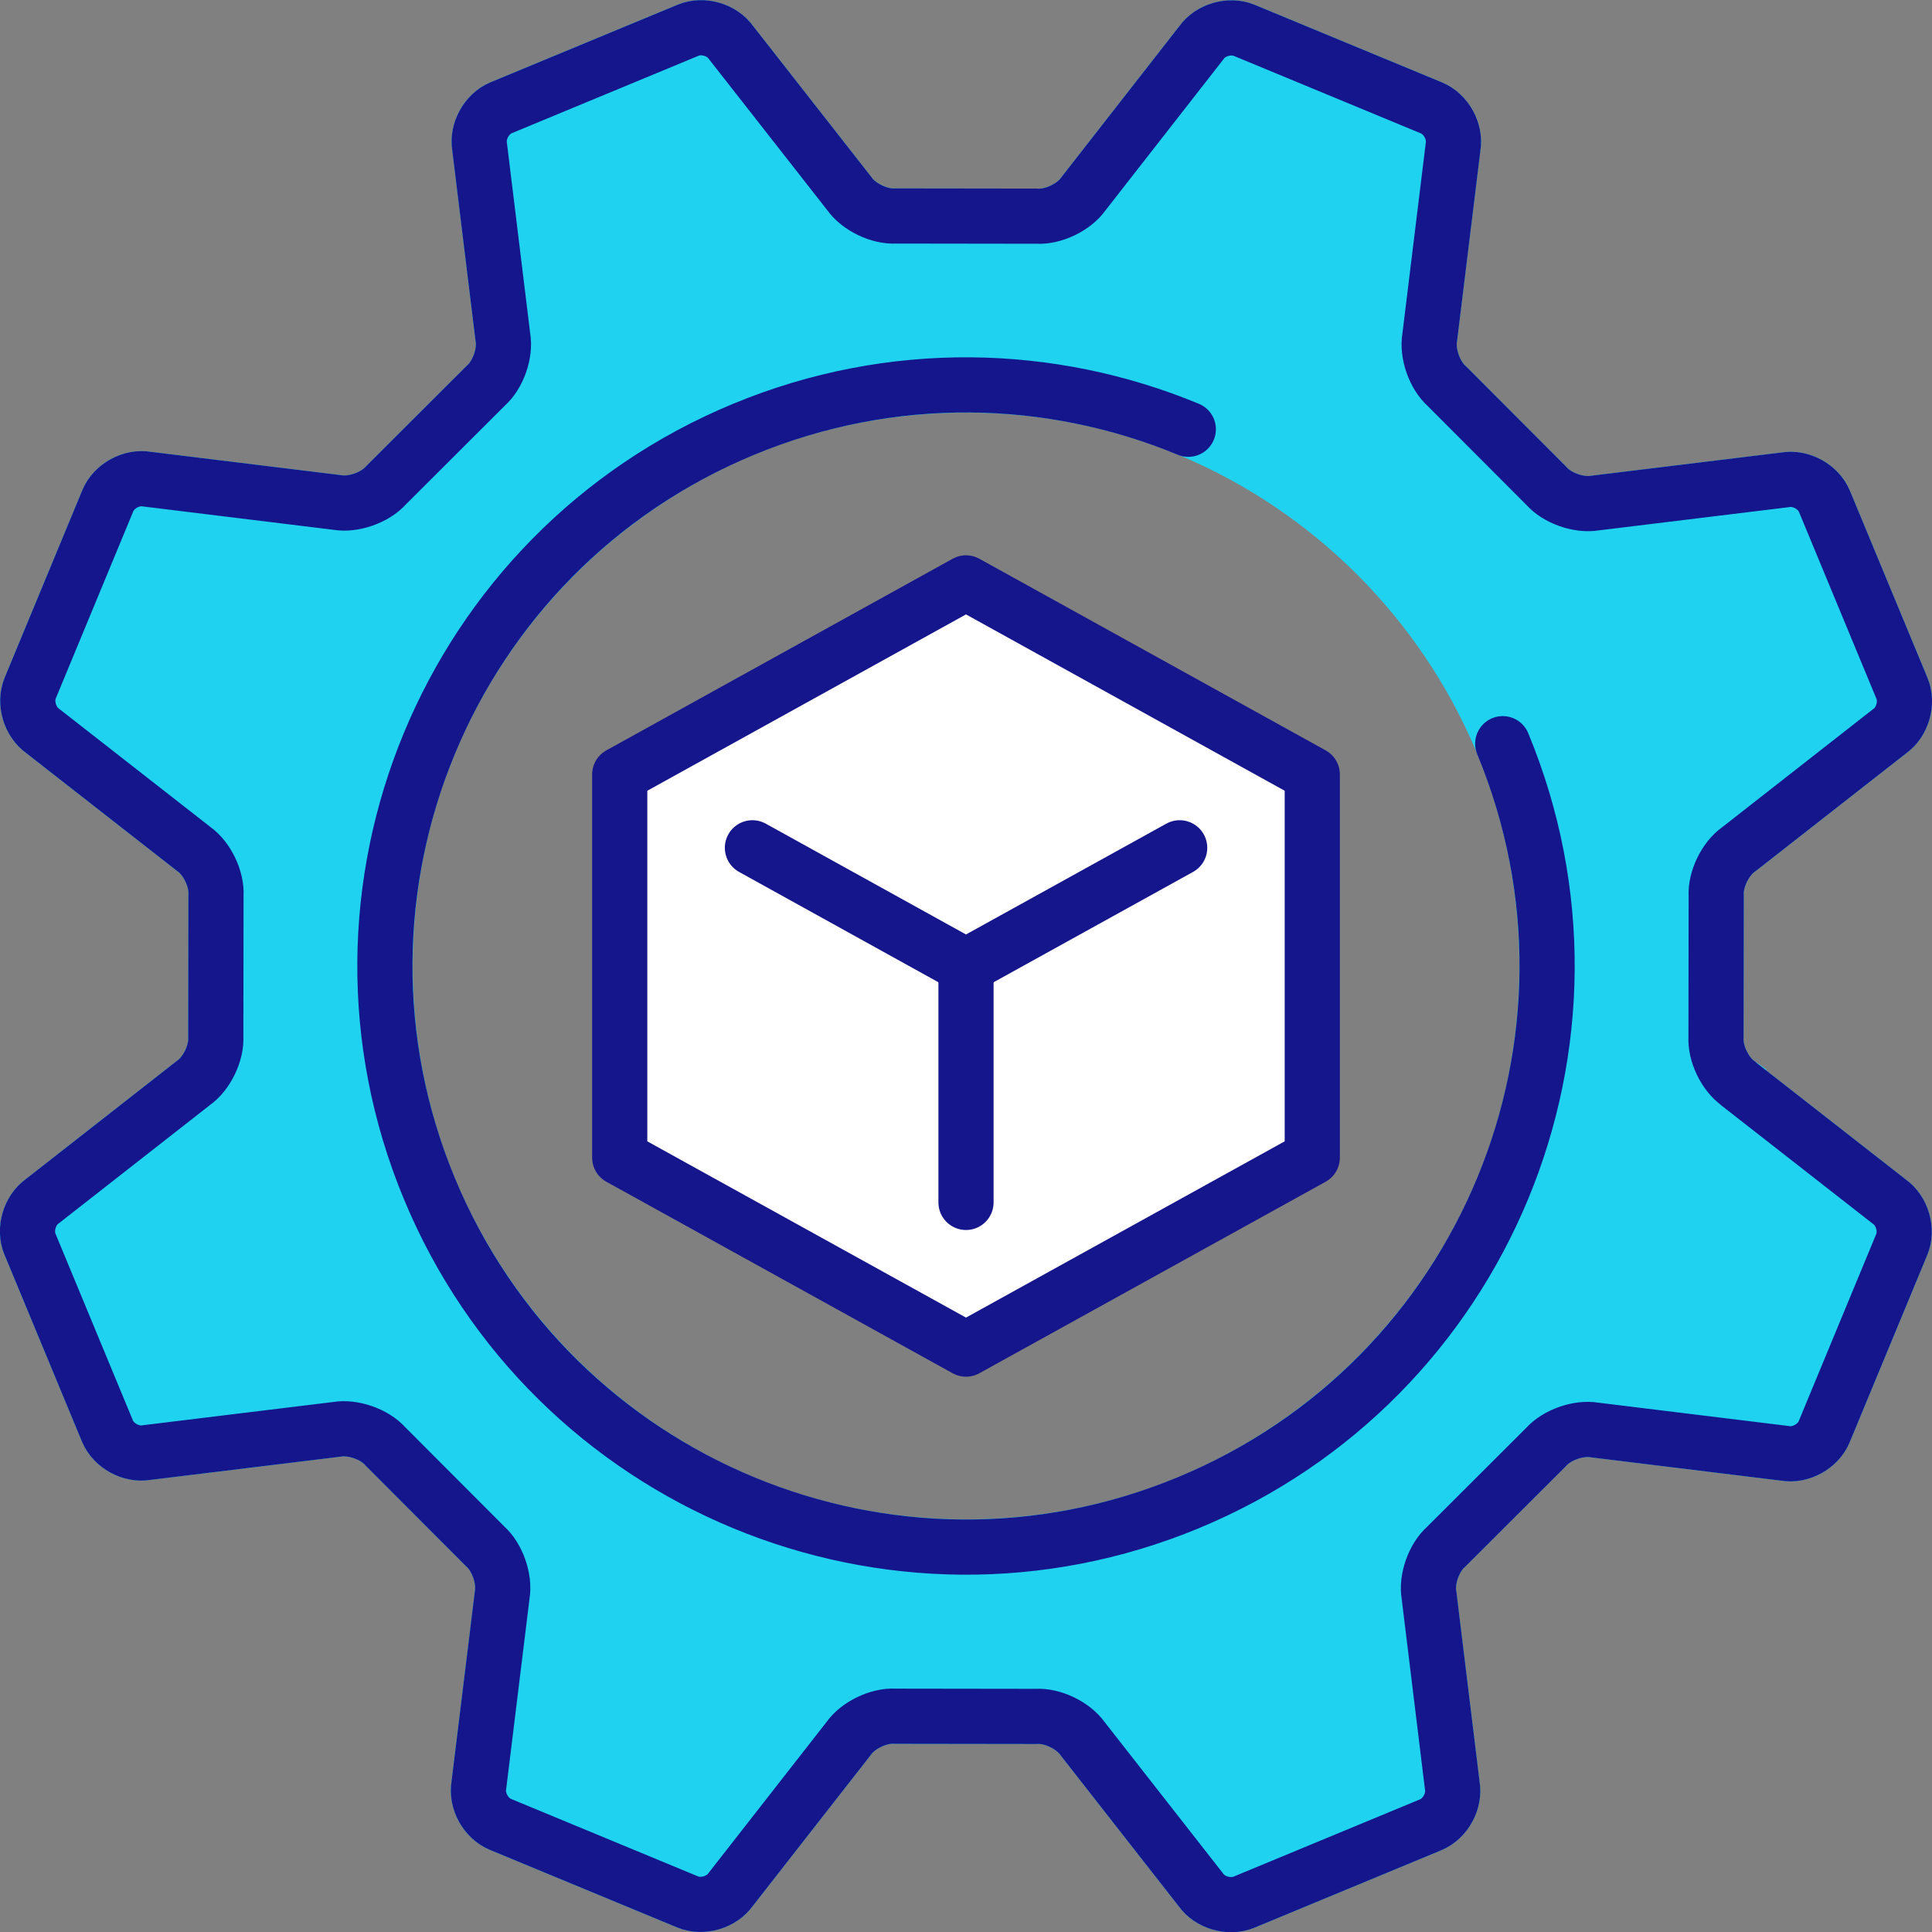 <svg xmlns="http://www.w3.org/2000/svg" id="Layer_2" viewBox="0 0 201.36 201.36"><rect x="0" y="0" width="201.36" height="201.36" fill="#808080" stroke="none"/><defs><style>.cls-1{fill:#fff;}.cls-1,.cls-2,.cls-3{stroke-width:5.75px;}.cls-1,.cls-3{stroke:#15168c;stroke-linecap:round;stroke-linejoin:round;}.cls-2{fill:#1fd3f0;stroke:#1fd3f0;stroke-miterlimit:10;}.cls-3{fill:none;}</style></defs><g id="icons"><path class="cls-2" d="M181.17,112.92c-1.39-.97-2.43-3.15-2.32-4.84l.02-14.71c-.11-1.69.94-3.87,2.33-4.84l15.73-12.31c1.35-.94,1.94-2.96,1.3-4.48l-8.08-19.49c-.63-1.52-2.47-2.53-4.09-2.24l-19.82,2.42c-1.67.29-3.95-.51-5.06-1.78l-10.39-10.41c-1.27-1.12-2.07-3.4-1.78-5.07l2.43-19.83c.29-1.62-.72-3.46-2.24-4.09l-19.53-8.09c-1.52-.63-3.53-.04-4.47,1.31l-12.29,15.74c-.97,1.39-3.15,2.43-4.84,2.32l-14.71-.02c-1.69.11-3.87-.94-4.84-2.33l-12.32-15.73c-.94-1.35-2.96-1.94-4.48-1.3l-19.49,8.08c-1.52.63-2.53,2.47-2.24,4.09l2.42,19.82c.3,1.67-.51,3.95-1.78,5.06l-10.41,10.39c-1.12,1.27-3.4,2.07-5.07,1.78l-19.82-2.43c-1.62-.29-3.46.72-4.09,2.24l-8.09,19.53c-.63,1.52-.04,3.53,1.31,4.48l15.73,12.29c1.39.97,2.43,3.15,2.32,4.84l-.02,14.71c.11,1.69-.94,3.87-2.33,4.84l-15.73,12.31c-1.35.94-1.94,2.96-1.31,4.48l8.08,19.49c.63,1.52,2.47,2.53,4.09,2.24l19.82-2.42c1.67-.29,3.95.51,5.06,1.78l10.39,10.41c1.27,1.12,2.07,3.4,1.78,5.07l-2.43,19.82c-.29,1.62.72,3.46,2.24,4.09l19.53,8.09c1.52.63,3.53.04,4.48-1.31l12.29-15.73c.97-1.39,3.15-2.43,4.84-2.32l14.71.02c1.69-.11,3.87.94,4.84,2.33l12.31,15.73c.94,1.35,2.96,1.93,4.48,1.31l19.49-8.08c1.52-.63,2.53-2.47,2.24-4.09l-2.42-19.82c-.3-1.67.51-3.95,1.78-5.06l10.41-10.39c1.12-1.27,3.4-2.07,5.07-1.78l19.83,2.43c1.62.29,3.46-.72,4.09-2.24l8.09-19.53c.63-1.52.04-3.53-1.31-4.47l-15.73-12.29ZM100.68,161.23c-33.44,0-60.54-27.11-60.54-60.55s27.1-60.55,60.54-60.55,60.55,27.11,60.55,60.55-27.11,60.55-60.55,60.55Z"></path><path class="cls-3" d="M181.17,112.92c-1.39-.97-2.43-3.15-2.32-4.84l.02-14.71c-.11-1.69.94-3.87,2.33-4.84l15.73-12.31c1.35-.94,1.94-2.96,1.3-4.48l-8.08-19.49c-.63-1.52-2.47-2.53-4.09-2.24l-19.82,2.42c-1.67.29-3.95-.51-5.06-1.78l-10.39-10.41c-1.27-1.12-2.07-3.4-1.78-5.07l2.43-19.83c.29-1.62-.72-3.46-2.24-4.09l-19.53-8.09c-1.52-.63-3.53-.04-4.47,1.31l-12.29,15.74c-.97,1.39-3.15,2.43-4.84,2.32l-14.71-.02c-1.69.11-3.87-.94-4.84-2.33l-12.32-15.73c-.94-1.35-2.96-1.94-4.48-1.3l-19.49,8.08c-1.52.63-2.53,2.47-2.24,4.09l2.42,19.82c.3,1.67-.51,3.95-1.78,5.06l-10.41,10.39c-1.12,1.27-3.4,2.07-5.07,1.78l-19.82-2.43c-1.62-.29-3.46.72-4.09,2.24l-8.09,19.53c-.63,1.52-.04,3.53,1.31,4.48l15.73,12.29c1.39.97,2.43,3.15,2.32,4.84l-.02,14.71c.11,1.69-.94,3.87-2.33,4.84l-15.73,12.31c-1.35.94-1.94,2.96-1.31,4.48l8.08,19.49c.63,1.52,2.47,2.53,4.09,2.24l19.82-2.42c1.67-.29,3.95.51,5.06,1.78l10.39,10.41c1.27,1.12,2.07,3.4,1.78,5.07l-2.43,19.82c-.29,1.62.72,3.46,2.24,4.09l19.53,8.09c1.52.63,3.53.04,4.48-1.31l12.29-15.73c.97-1.39,3.15-2.43,4.84-2.32l14.71.02c1.69-.11,3.87.94,4.84,2.33l12.31,15.73c.94,1.35,2.96,1.93,4.48,1.31l19.49-8.08c1.52-.63,2.53-2.47,2.24-4.09l-2.42-19.82c-.3-1.67.51-3.95,1.78-5.06l10.41-10.39c1.12-1.27,3.4-2.07,5.07-1.78l19.83,2.43c1.62.29,3.46-.72,4.09-2.24l8.09-19.53c.63-1.52.04-3.53-1.31-4.47l-15.73-12.29ZM156.62,77.51c6.4,15.45,5.93,32.03,0,46.34-5.93,14.32-17.32,26.37-32.77,32.77-15.45,6.4-32.02,5.93-46.34,0-14.32-5.93-26.37-17.32-32.77-32.77-6.4-15.45-5.93-32.03,0-46.34,5.93-14.32,17.32-26.37,32.77-32.77,15.45-6.4,32.03-5.93,46.34,0"></path><polygon class="cls-1" points="100.68 60.75 64.59 80.72 64.59 120.65 100.68 140.61 136.77 120.65 136.77 80.72 100.68 60.75"></polygon><polyline class="cls-3" points="78.42 88.36 100.68 100.68 122.95 88.36"></polyline><line class="cls-3" x1="100.68" y1="100.68" x2="100.68" y2="125.32"></line></g></svg>